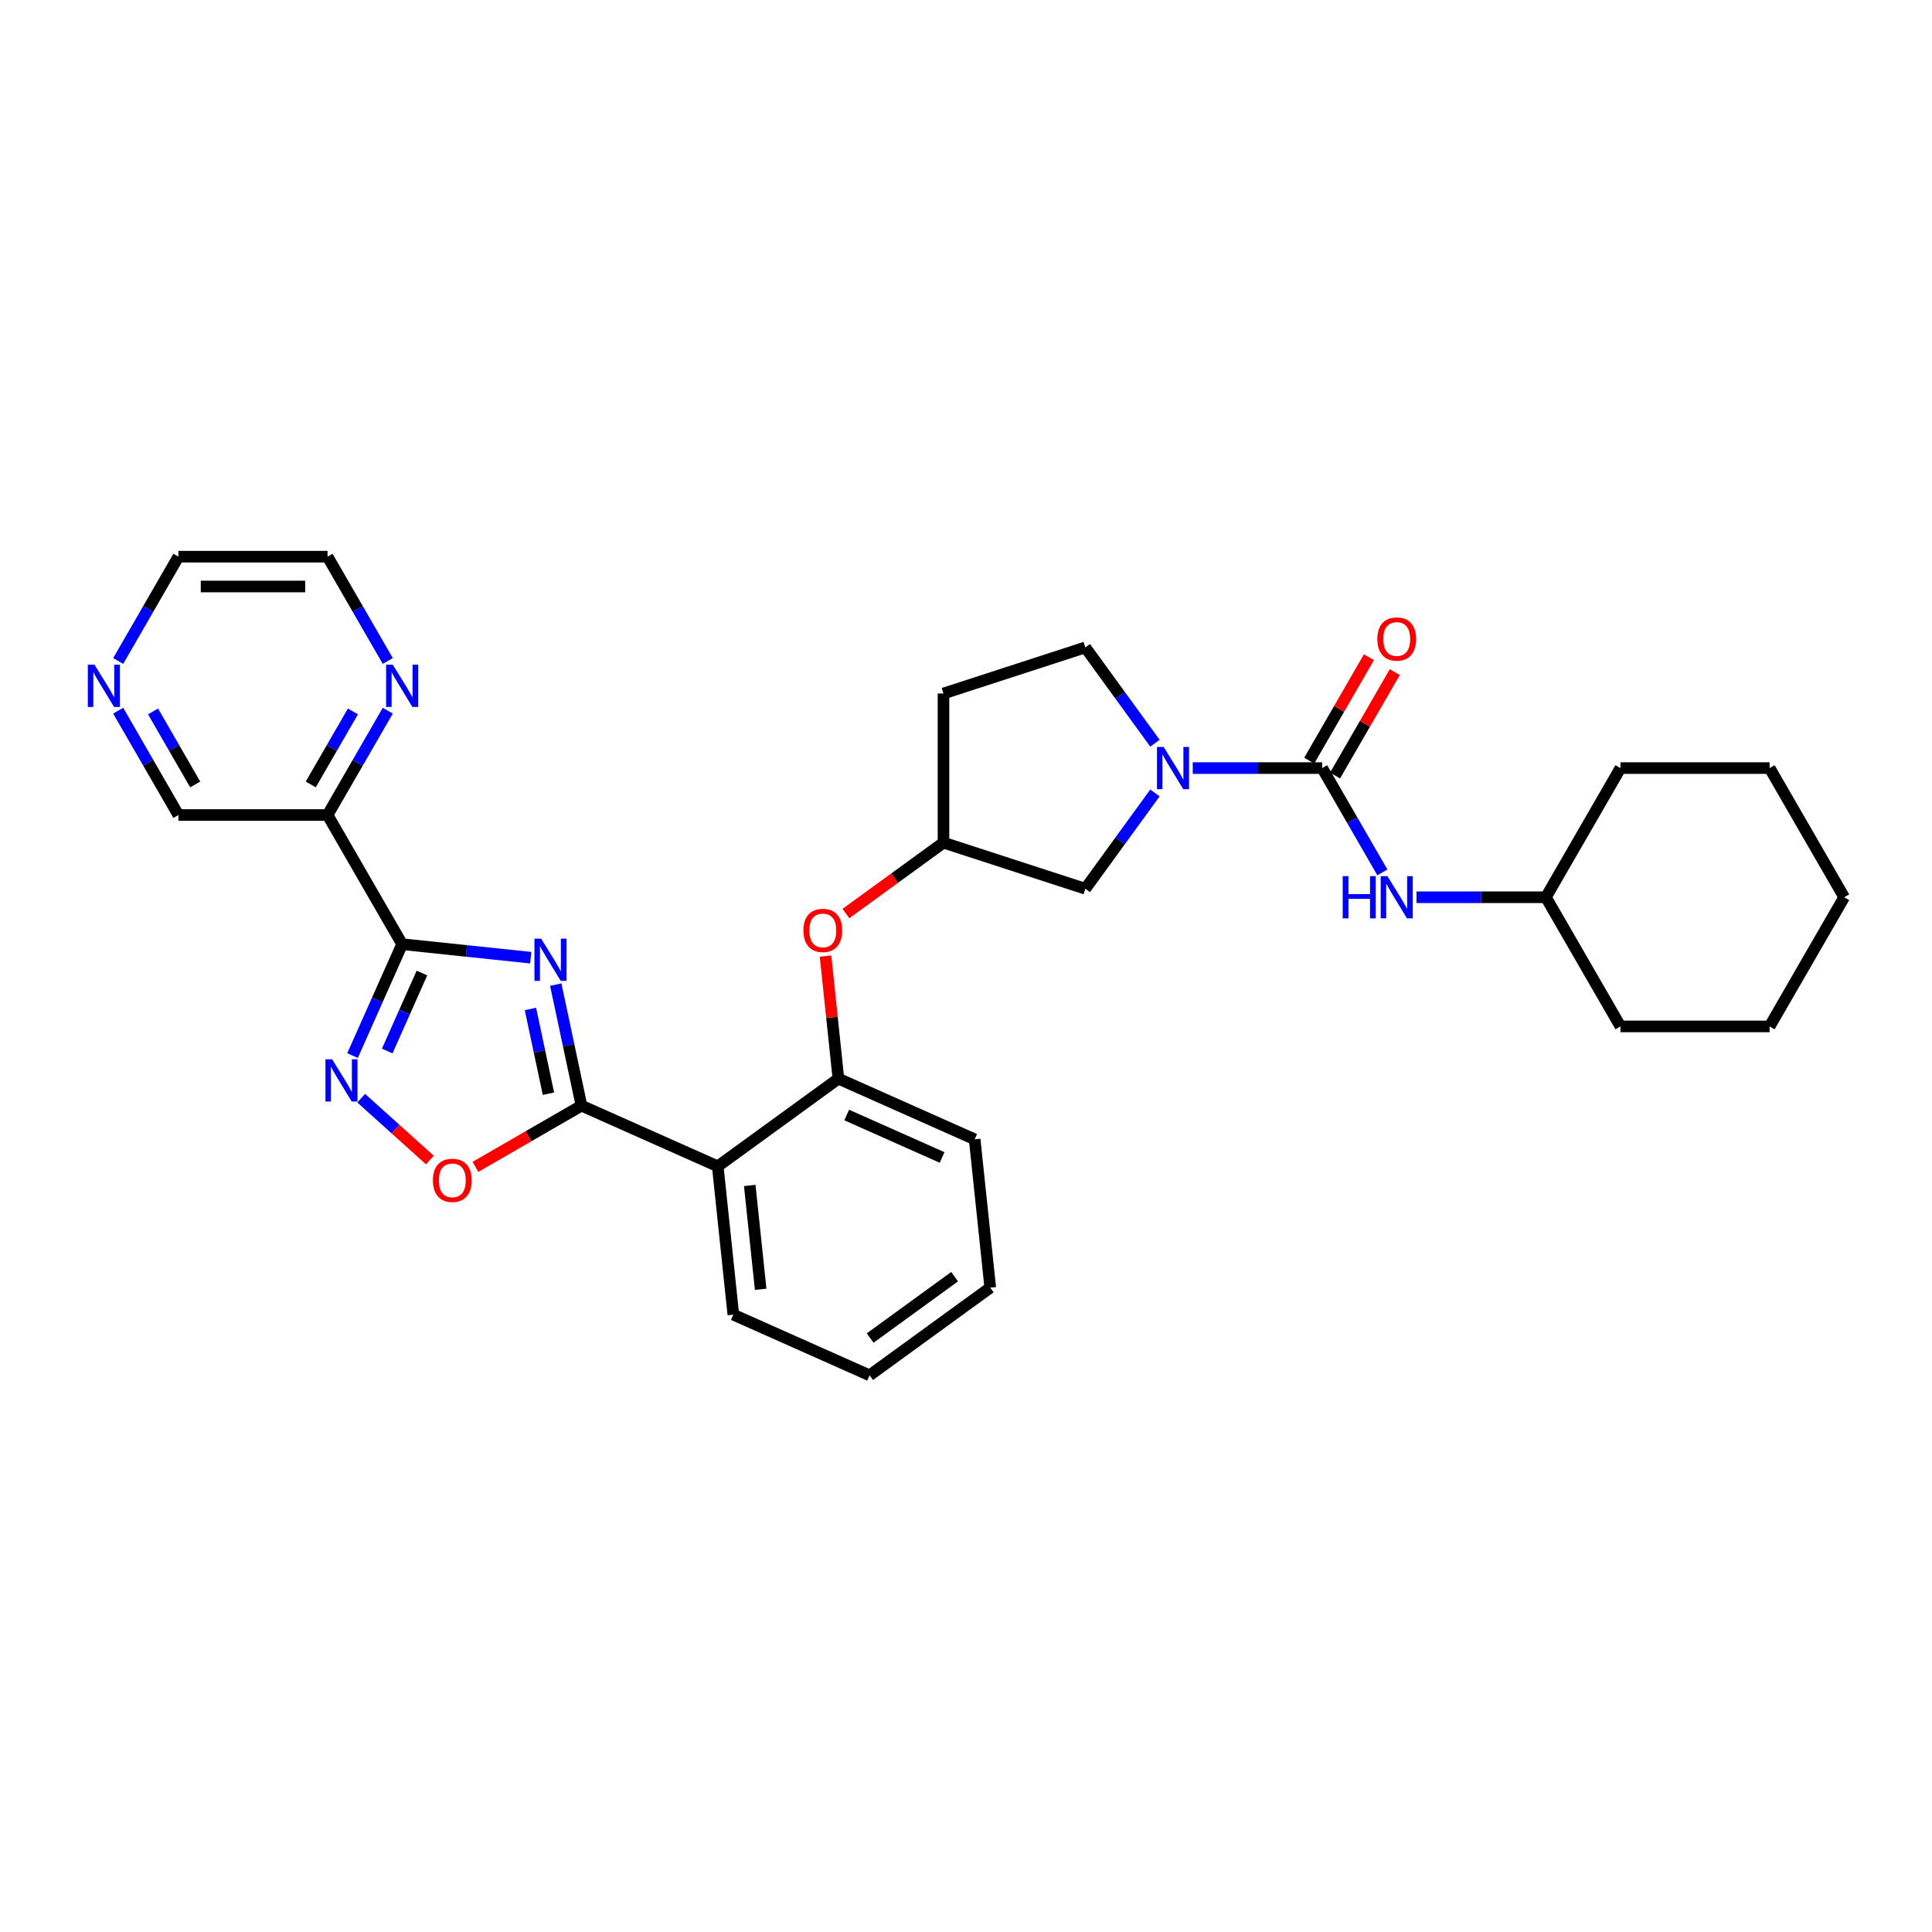 <?xml version='1.0' encoding='iso-8859-1'?>
<svg version='1.1' baseProfile='full'
              xmlns='http://www.w3.org/2000/svg'
                      xmlns:rdkit='http://www.rdkit.org/xml'
                      xmlns:xlink='http://www.w3.org/1999/xlink'
                  xml:space='preserve'
width='1000px' height='1000px' viewBox='0 0 1000 1000'>
<!-- END OF HEADER -->
<rect style='opacity:1.0;fill:#FFFFFF;stroke:none' width='1000' height='1000' x='0' y='0'> </rect>
<path class='bond-0' d='M 274.703,495.701 L 241.425,492.203' style='fill:none;fill-rule:evenodd;stroke:#0000FF;stroke-width:6px;stroke-linecap:butt;stroke-linejoin:miter;stroke-opacity:1' />
<path class='bond-0' d='M 241.425,492.203 L 208.147,488.706' style='fill:none;fill-rule:evenodd;stroke:#000000;stroke-width:6px;stroke-linecap:butt;stroke-linejoin:miter;stroke-opacity:1' />
<path class='bond-1' d='M 287.658,509.637 L 294.317,540.963' style='fill:none;fill-rule:evenodd;stroke:#0000FF;stroke-width:6px;stroke-linecap:butt;stroke-linejoin:miter;stroke-opacity:1' />
<path class='bond-1' d='M 294.317,540.963 L 300.975,572.289' style='fill:none;fill-rule:evenodd;stroke:#000000;stroke-width:6px;stroke-linecap:butt;stroke-linejoin:miter;stroke-opacity:1' />
<path class='bond-1' d='M 274.553,522.245 L 279.214,544.173' style='fill:none;fill-rule:evenodd;stroke:#0000FF;stroke-width:6px;stroke-linecap:butt;stroke-linejoin:miter;stroke-opacity:1' />
<path class='bond-1' d='M 279.214,544.173 L 283.875,566.101' style='fill:none;fill-rule:evenodd;stroke:#000000;stroke-width:6px;stroke-linecap:butt;stroke-linejoin:miter;stroke-opacity:1' />
<path class='bond-2' d='M 208.147,488.706 L 195.31,517.538' style='fill:none;fill-rule:evenodd;stroke:#000000;stroke-width:6px;stroke-linecap:butt;stroke-linejoin:miter;stroke-opacity:1' />
<path class='bond-2' d='M 195.31,517.538 L 182.473,546.37' style='fill:none;fill-rule:evenodd;stroke:#0000FF;stroke-width:6px;stroke-linecap:butt;stroke-linejoin:miter;stroke-opacity:1' />
<path class='bond-2' d='M 218.401,503.635 L 209.415,523.818' style='fill:none;fill-rule:evenodd;stroke:#000000;stroke-width:6px;stroke-linecap:butt;stroke-linejoin:miter;stroke-opacity:1' />
<path class='bond-2' d='M 209.415,523.818 L 200.429,544.001' style='fill:none;fill-rule:evenodd;stroke:#0000FF;stroke-width:6px;stroke-linecap:butt;stroke-linejoin:miter;stroke-opacity:1' />
<path class='bond-7' d='M 208.147,488.706 L 169.546,421.848' style='fill:none;fill-rule:evenodd;stroke:#000000;stroke-width:6px;stroke-linecap:butt;stroke-linejoin:miter;stroke-opacity:1' />
<path class='bond-5' d='M 300.975,572.289 L 371.501,603.689' style='fill:none;fill-rule:evenodd;stroke:#000000;stroke-width:6px;stroke-linecap:butt;stroke-linejoin:miter;stroke-opacity:1' />
<path class='bond-6' d='M 300.975,572.289 L 273.529,588.135' style='fill:none;fill-rule:evenodd;stroke:#000000;stroke-width:6px;stroke-linecap:butt;stroke-linejoin:miter;stroke-opacity:1' />
<path class='bond-6' d='M 273.529,588.135 L 246.084,603.98' style='fill:none;fill-rule:evenodd;stroke:#FF0000;stroke-width:6px;stroke-linecap:butt;stroke-linejoin:miter;stroke-opacity:1' />
<path class='bond-31' d='M 186.968,568.435 L 204.732,584.43' style='fill:none;fill-rule:evenodd;stroke:#0000FF;stroke-width:6px;stroke-linecap:butt;stroke-linejoin:miter;stroke-opacity:1' />
<path class='bond-31' d='M 204.732,584.43 L 222.495,600.424' style='fill:none;fill-rule:evenodd;stroke:#FF0000;stroke-width:6px;stroke-linecap:butt;stroke-linejoin:miter;stroke-opacity:1' />
<path class='bond-3' d='M 684.344,397.557 L 650.854,397.557' style='fill:none;fill-rule:evenodd;stroke:#000000;stroke-width:6px;stroke-linecap:butt;stroke-linejoin:miter;stroke-opacity:1' />
<path class='bond-3' d='M 650.854,397.557 L 617.365,397.557' style='fill:none;fill-rule:evenodd;stroke:#0000FF;stroke-width:6px;stroke-linecap:butt;stroke-linejoin:miter;stroke-opacity:1' />
<path class='bond-9' d='M 684.344,397.557 L 699.931,424.555' style='fill:none;fill-rule:evenodd;stroke:#000000;stroke-width:6px;stroke-linecap:butt;stroke-linejoin:miter;stroke-opacity:1' />
<path class='bond-9' d='M 699.931,424.555 L 715.519,451.553' style='fill:none;fill-rule:evenodd;stroke:#0000FF;stroke-width:6px;stroke-linecap:butt;stroke-linejoin:miter;stroke-opacity:1' />
<path class='bond-14' d='M 691.03,401.417 L 706.483,374.65' style='fill:none;fill-rule:evenodd;stroke:#000000;stroke-width:6px;stroke-linecap:butt;stroke-linejoin:miter;stroke-opacity:1' />
<path class='bond-14' d='M 706.483,374.65 L 721.937,347.884' style='fill:none;fill-rule:evenodd;stroke:#FF0000;stroke-width:6px;stroke-linecap:butt;stroke-linejoin:miter;stroke-opacity:1' />
<path class='bond-14' d='M 677.658,393.697 L 693.112,366.93' style='fill:none;fill-rule:evenodd;stroke:#000000;stroke-width:6px;stroke-linecap:butt;stroke-linejoin:miter;stroke-opacity:1' />
<path class='bond-14' d='M 693.112,366.93 L 708.565,340.164' style='fill:none;fill-rule:evenodd;stroke:#FF0000;stroke-width:6px;stroke-linecap:butt;stroke-linejoin:miter;stroke-opacity:1' />
<path class='bond-4' d='M 597.799,410.418 L 579.783,435.216' style='fill:none;fill-rule:evenodd;stroke:#0000FF;stroke-width:6px;stroke-linecap:butt;stroke-linejoin:miter;stroke-opacity:1' />
<path class='bond-4' d='M 579.783,435.216 L 561.766,460.013' style='fill:none;fill-rule:evenodd;stroke:#000000;stroke-width:6px;stroke-linecap:butt;stroke-linejoin:miter;stroke-opacity:1' />
<path class='bond-34' d='M 597.799,384.695 L 579.783,359.898' style='fill:none;fill-rule:evenodd;stroke:#0000FF;stroke-width:6px;stroke-linecap:butt;stroke-linejoin:miter;stroke-opacity:1' />
<path class='bond-34' d='M 579.783,359.898 L 561.766,335.1' style='fill:none;fill-rule:evenodd;stroke:#000000;stroke-width:6px;stroke-linecap:butt;stroke-linejoin:miter;stroke-opacity:1' />
<path class='bond-8' d='M 371.501,603.689 L 433.958,558.312' style='fill:none;fill-rule:evenodd;stroke:#000000;stroke-width:6px;stroke-linecap:butt;stroke-linejoin:miter;stroke-opacity:1' />
<path class='bond-20' d='M 371.501,603.689 L 379.571,680.467' style='fill:none;fill-rule:evenodd;stroke:#000000;stroke-width:6px;stroke-linecap:butt;stroke-linejoin:miter;stroke-opacity:1' />
<path class='bond-20' d='M 388.067,613.592 L 393.716,667.336' style='fill:none;fill-rule:evenodd;stroke:#000000;stroke-width:6px;stroke-linecap:butt;stroke-linejoin:miter;stroke-opacity:1' />
<path class='bond-11' d='M 169.546,421.848 L 185.134,394.85' style='fill:none;fill-rule:evenodd;stroke:#000000;stroke-width:6px;stroke-linecap:butt;stroke-linejoin:miter;stroke-opacity:1' />
<path class='bond-11' d='M 185.134,394.85 L 200.721,367.852' style='fill:none;fill-rule:evenodd;stroke:#0000FF;stroke-width:6px;stroke-linecap:butt;stroke-linejoin:miter;stroke-opacity:1' />
<path class='bond-11' d='M 160.851,406.029 L 171.762,387.13' style='fill:none;fill-rule:evenodd;stroke:#000000;stroke-width:6px;stroke-linecap:butt;stroke-linejoin:miter;stroke-opacity:1' />
<path class='bond-11' d='M 171.762,387.13 L 182.673,368.232' style='fill:none;fill-rule:evenodd;stroke:#0000FF;stroke-width:6px;stroke-linecap:butt;stroke-linejoin:miter;stroke-opacity:1' />
<path class='bond-18' d='M 169.546,421.848 L 92.346,421.848' style='fill:none;fill-rule:evenodd;stroke:#000000;stroke-width:6px;stroke-linecap:butt;stroke-linejoin:miter;stroke-opacity:1' />
<path class='bond-10' d='M 433.958,558.312 L 430.623,526.585' style='fill:none;fill-rule:evenodd;stroke:#000000;stroke-width:6px;stroke-linecap:butt;stroke-linejoin:miter;stroke-opacity:1' />
<path class='bond-10' d='M 430.623,526.585 L 427.288,494.859' style='fill:none;fill-rule:evenodd;stroke:#FF0000;stroke-width:6px;stroke-linecap:butt;stroke-linejoin:miter;stroke-opacity:1' />
<path class='bond-21' d='M 433.958,558.312 L 504.484,589.712' style='fill:none;fill-rule:evenodd;stroke:#000000;stroke-width:6px;stroke-linecap:butt;stroke-linejoin:miter;stroke-opacity:1' />
<path class='bond-21' d='M 438.256,577.127 L 487.625,599.107' style='fill:none;fill-rule:evenodd;stroke:#000000;stroke-width:6px;stroke-linecap:butt;stroke-linejoin:miter;stroke-opacity:1' />
<path class='bond-19' d='M 733.166,464.414 L 766.655,464.414' style='fill:none;fill-rule:evenodd;stroke:#0000FF;stroke-width:6px;stroke-linecap:butt;stroke-linejoin:miter;stroke-opacity:1' />
<path class='bond-19' d='M 766.655,464.414 L 800.145,464.414' style='fill:none;fill-rule:evenodd;stroke:#000000;stroke-width:6px;stroke-linecap:butt;stroke-linejoin:miter;stroke-opacity:1' />
<path class='bond-15' d='M 437.854,472.84 L 463.099,454.499' style='fill:none;fill-rule:evenodd;stroke:#FF0000;stroke-width:6px;stroke-linecap:butt;stroke-linejoin:miter;stroke-opacity:1' />
<path class='bond-15' d='M 463.099,454.499 L 488.344,436.157' style='fill:none;fill-rule:evenodd;stroke:#000000;stroke-width:6px;stroke-linecap:butt;stroke-linejoin:miter;stroke-opacity:1' />
<path class='bond-22' d='M 200.721,342.129 L 185.134,315.131' style='fill:none;fill-rule:evenodd;stroke:#0000FF;stroke-width:6px;stroke-linecap:butt;stroke-linejoin:miter;stroke-opacity:1' />
<path class='bond-22' d='M 185.134,315.131 L 169.546,288.133' style='fill:none;fill-rule:evenodd;stroke:#000000;stroke-width:6px;stroke-linecap:butt;stroke-linejoin:miter;stroke-opacity:1' />
<path class='bond-12' d='M 561.766,460.013 L 488.344,436.157' style='fill:none;fill-rule:evenodd;stroke:#000000;stroke-width:6px;stroke-linecap:butt;stroke-linejoin:miter;stroke-opacity:1' />
<path class='bond-13' d='M 561.766,335.1 L 488.344,358.957' style='fill:none;fill-rule:evenodd;stroke:#000000;stroke-width:6px;stroke-linecap:butt;stroke-linejoin:miter;stroke-opacity:1' />
<path class='bond-17' d='M 488.344,436.157 L 488.344,358.957' style='fill:none;fill-rule:evenodd;stroke:#000000;stroke-width:6px;stroke-linecap:butt;stroke-linejoin:miter;stroke-opacity:1' />
<path class='bond-16' d='M 61.172,367.852 L 76.759,394.85' style='fill:none;fill-rule:evenodd;stroke:#0000FF;stroke-width:6px;stroke-linecap:butt;stroke-linejoin:miter;stroke-opacity:1' />
<path class='bond-16' d='M 76.759,394.85 L 92.346,421.848' style='fill:none;fill-rule:evenodd;stroke:#000000;stroke-width:6px;stroke-linecap:butt;stroke-linejoin:miter;stroke-opacity:1' />
<path class='bond-16' d='M 79.219,368.232 L 90.13,387.13' style='fill:none;fill-rule:evenodd;stroke:#0000FF;stroke-width:6px;stroke-linecap:butt;stroke-linejoin:miter;stroke-opacity:1' />
<path class='bond-16' d='M 90.13,387.13 L 101.041,406.029' style='fill:none;fill-rule:evenodd;stroke:#000000;stroke-width:6px;stroke-linecap:butt;stroke-linejoin:miter;stroke-opacity:1' />
<path class='bond-23' d='M 61.172,342.129 L 76.759,315.131' style='fill:none;fill-rule:evenodd;stroke:#0000FF;stroke-width:6px;stroke-linecap:butt;stroke-linejoin:miter;stroke-opacity:1' />
<path class='bond-23' d='M 76.759,315.131 L 92.346,288.133' style='fill:none;fill-rule:evenodd;stroke:#000000;stroke-width:6px;stroke-linecap:butt;stroke-linejoin:miter;stroke-opacity:1' />
<path class='bond-24' d='M 800.145,464.414 L 838.745,531.272' style='fill:none;fill-rule:evenodd;stroke:#000000;stroke-width:6px;stroke-linecap:butt;stroke-linejoin:miter;stroke-opacity:1' />
<path class='bond-25' d='M 800.145,464.414 L 838.745,397.557' style='fill:none;fill-rule:evenodd;stroke:#000000;stroke-width:6px;stroke-linecap:butt;stroke-linejoin:miter;stroke-opacity:1' />
<path class='bond-26' d='M 379.571,680.467 L 450.097,711.867' style='fill:none;fill-rule:evenodd;stroke:#000000;stroke-width:6px;stroke-linecap:butt;stroke-linejoin:miter;stroke-opacity:1' />
<path class='bond-32' d='M 504.484,589.712 L 512.553,666.49' style='fill:none;fill-rule:evenodd;stroke:#000000;stroke-width:6px;stroke-linecap:butt;stroke-linejoin:miter;stroke-opacity:1' />
<path class='bond-33' d='M 169.546,288.133 L 92.346,288.133' style='fill:none;fill-rule:evenodd;stroke:#000000;stroke-width:6px;stroke-linecap:butt;stroke-linejoin:miter;stroke-opacity:1' />
<path class='bond-33' d='M 157.966,303.573 L 103.926,303.573' style='fill:none;fill-rule:evenodd;stroke:#000000;stroke-width:6px;stroke-linecap:butt;stroke-linejoin:miter;stroke-opacity:1' />
<path class='bond-28' d='M 838.745,531.272 L 915.945,531.272' style='fill:none;fill-rule:evenodd;stroke:#000000;stroke-width:6px;stroke-linecap:butt;stroke-linejoin:miter;stroke-opacity:1' />
<path class='bond-29' d='M 838.745,397.557 L 915.945,397.557' style='fill:none;fill-rule:evenodd;stroke:#000000;stroke-width:6px;stroke-linecap:butt;stroke-linejoin:miter;stroke-opacity:1' />
<path class='bond-27' d='M 450.097,711.867 L 512.553,666.49' style='fill:none;fill-rule:evenodd;stroke:#000000;stroke-width:6px;stroke-linecap:butt;stroke-linejoin:miter;stroke-opacity:1' />
<path class='bond-27' d='M 450.39,692.569 L 494.109,660.805' style='fill:none;fill-rule:evenodd;stroke:#000000;stroke-width:6px;stroke-linecap:butt;stroke-linejoin:miter;stroke-opacity:1' />
<path class='bond-35' d='M 915.945,531.272 L 954.545,464.414' style='fill:none;fill-rule:evenodd;stroke:#000000;stroke-width:6px;stroke-linecap:butt;stroke-linejoin:miter;stroke-opacity:1' />
<path class='bond-30' d='M 915.945,397.557 L 954.545,464.414' style='fill:none;fill-rule:evenodd;stroke:#000000;stroke-width:6px;stroke-linecap:butt;stroke-linejoin:miter;stroke-opacity:1' />
<path  class='atom-0' d='M 280.091 485.844
L 287.256 497.424
Q 287.966 498.566, 289.108 500.635
Q 290.251 502.704, 290.313 502.828
L 290.313 485.844
L 293.216 485.844
L 293.216 507.707
L 290.22 507.707
L 282.531 495.046
Q 281.635 493.564, 280.678 491.865
Q 279.752 490.167, 279.474 489.642
L 279.474 507.707
L 276.633 507.707
L 276.633 485.844
L 280.091 485.844
' fill='#0000FF'/>
<path  class='atom-3' d='M 171.914 548.3
L 179.078 559.88
Q 179.788 561.023, 180.931 563.092
Q 182.073 565.161, 182.135 565.284
L 182.135 548.3
L 185.038 548.3
L 185.038 570.163
L 182.042 570.163
L 174.353 557.503
Q 173.458 556.02, 172.5 554.322
Q 171.574 552.624, 171.296 552.099
L 171.296 570.163
L 168.455 570.163
L 168.455 548.3
L 171.914 548.3
' fill='#0000FF'/>
<path  class='atom-5' d='M 602.311 386.625
L 609.475 398.205
Q 610.185 399.348, 611.328 401.417
Q 612.47 403.486, 612.532 403.609
L 612.532 386.625
L 615.435 386.625
L 615.435 408.488
L 612.44 408.488
L 604.75 395.828
Q 603.855 394.345, 602.898 392.647
Q 601.971 390.948, 601.693 390.423
L 601.693 408.488
L 598.852 408.488
L 598.852 386.625
L 602.311 386.625
' fill='#0000FF'/>
<path  class='atom-7' d='M 224.081 610.951
Q 224.081 605.701, 226.675 602.768
Q 229.269 599.834, 234.118 599.834
Q 238.966 599.834, 241.56 602.768
Q 244.154 605.701, 244.154 610.951
Q 244.154 616.262, 241.529 619.288
Q 238.904 622.284, 234.118 622.284
Q 229.3 622.284, 226.675 619.288
Q 224.081 616.293, 224.081 610.951
M 234.118 619.813
Q 237.453 619.813, 239.244 617.59
Q 241.066 615.336, 241.066 610.951
Q 241.066 606.658, 239.244 604.497
Q 237.453 602.304, 234.118 602.304
Q 230.782 602.304, 228.961 604.466
Q 227.17 606.628, 227.17 610.951
Q 227.17 615.367, 228.961 617.59
Q 230.782 619.813, 234.118 619.813
' fill='#FF0000'/>
<path  class='atom-10' d='M 694.982 453.483
L 697.947 453.483
L 697.947 462.778
L 709.125 462.778
L 709.125 453.483
L 712.09 453.483
L 712.09 475.346
L 709.125 475.346
L 709.125 465.248
L 697.947 465.248
L 697.947 475.346
L 694.982 475.346
L 694.982 453.483
' fill='#0000FF'/>
<path  class='atom-10' d='M 718.111 453.483
L 725.276 465.063
Q 725.986 466.205, 727.128 468.274
Q 728.271 470.343, 728.333 470.467
L 728.333 453.483
L 731.236 453.483
L 731.236 475.346
L 728.24 475.346
L 720.551 462.685
Q 719.655 461.203, 718.698 459.504
Q 717.772 457.806, 717.494 457.281
L 717.494 475.346
L 714.653 475.346
L 714.653 453.483
L 718.111 453.483
' fill='#0000FF'/>
<path  class='atom-11' d='M 415.852 481.596
Q 415.852 476.346, 418.446 473.413
Q 421.04 470.479, 425.888 470.479
Q 430.736 470.479, 433.33 473.413
Q 435.924 476.346, 435.924 481.596
Q 435.924 486.907, 433.299 489.934
Q 430.674 492.929, 425.888 492.929
Q 421.071 492.929, 418.446 489.934
Q 415.852 486.938, 415.852 481.596
M 425.888 490.459
Q 429.223 490.459, 431.014 488.235
Q 432.836 485.981, 432.836 481.596
Q 432.836 477.304, 431.014 475.142
Q 429.223 472.95, 425.888 472.95
Q 422.553 472.95, 420.731 475.111
Q 418.94 477.273, 418.94 481.596
Q 418.94 486.012, 420.731 488.235
Q 422.553 490.459, 425.888 490.459
' fill='#FF0000'/>
<path  class='atom-12' d='M 203.314 344.059
L 210.478 355.639
Q 211.188 356.782, 212.331 358.851
Q 213.474 360.92, 213.535 361.043
L 213.535 344.059
L 216.438 344.059
L 216.438 365.922
L 213.443 365.922
L 205.753 353.261
Q 204.858 351.779, 203.901 350.081
Q 202.974 348.382, 202.696 347.857
L 202.696 365.922
L 199.855 365.922
L 199.855 344.059
L 203.314 344.059
' fill='#0000FF'/>
<path  class='atom-15' d='M 712.908 330.761
Q 712.908 325.511, 715.502 322.578
Q 718.096 319.644, 722.944 319.644
Q 727.792 319.644, 730.386 322.578
Q 732.98 325.511, 732.98 330.761
Q 732.98 336.072, 730.355 339.099
Q 727.731 342.094, 722.944 342.094
Q 718.127 342.094, 715.502 339.099
Q 712.908 336.103, 712.908 330.761
M 722.944 339.624
Q 726.279 339.624, 728.07 337.4
Q 729.892 335.146, 729.892 330.761
Q 729.892 326.469, 728.07 324.307
Q 726.279 322.115, 722.944 322.115
Q 719.609 322.115, 717.787 324.276
Q 715.996 326.438, 715.996 330.761
Q 715.996 335.177, 717.787 337.4
Q 719.609 339.624, 722.944 339.624
' fill='#FF0000'/>
<path  class='atom-17' d='M 48.913 344.059
L 56.077 355.639
Q 56.788 356.782, 57.93 358.851
Q 59.073 360.92, 59.135 361.043
L 59.135 344.059
L 62.037 344.059
L 62.037 365.922
L 59.042 365.922
L 51.353 353.261
Q 50.457 351.779, 49.5 350.081
Q 48.573 348.382, 48.295 347.857
L 48.295 365.922
L 45.455 365.922
L 45.455 344.059
L 48.913 344.059
' fill='#0000FF'/>
</svg>
